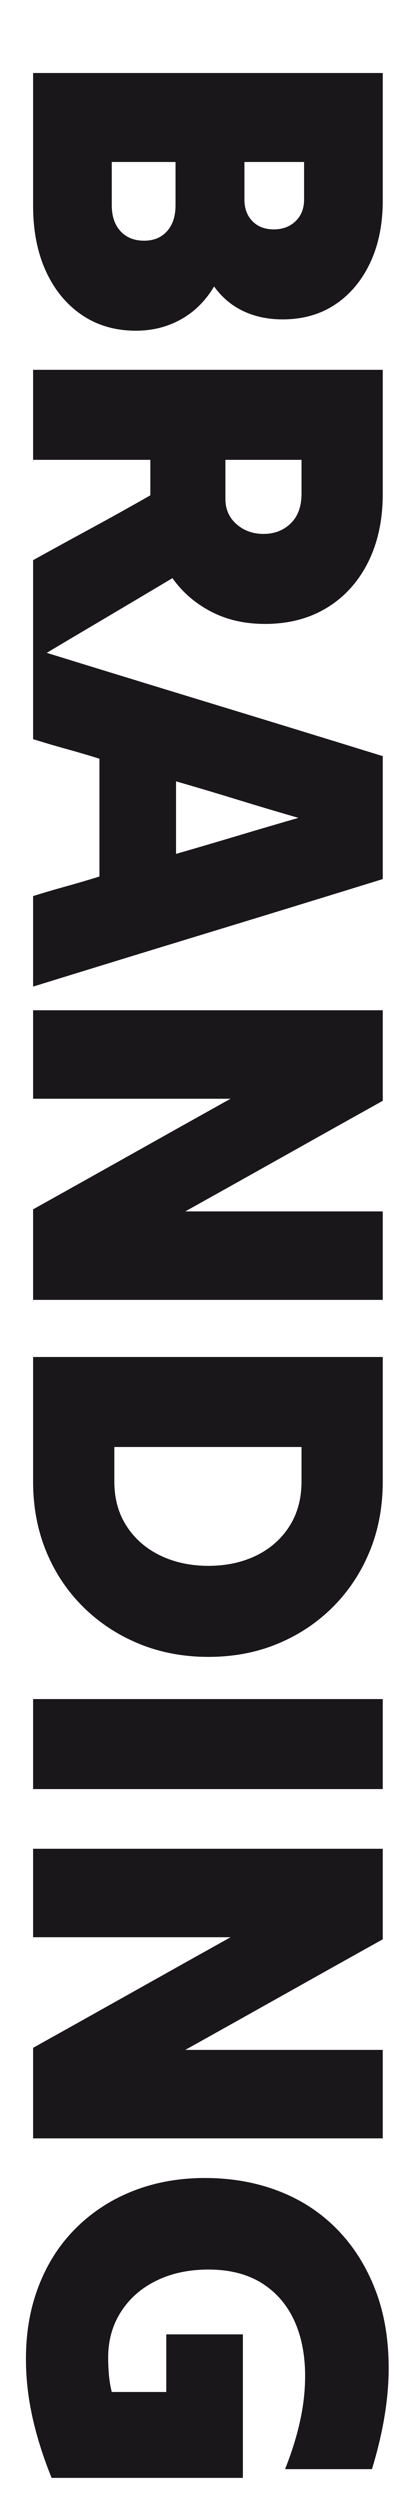 <?xml version="1.0" encoding="utf-8"?>
<!-- Generator: Adobe Illustrator 14.0.0, SVG Export Plug-In . SVG Version: 6.00 Build 43363)  -->
<!DOCTYPE svg PUBLIC "-//W3C//DTD SVG 1.1//EN" "http://www.w3.org/Graphics/SVG/1.1/DTD/svg11.dtd">
<svg version="1.1" id="Ebene_1" xmlns="http://www.w3.org/2000/svg" xmlns:xlink="http://www.w3.org/1999/xlink" x="0px" y="0px"
	 width="216px" height="1285.206px" viewBox="0 0 216 1285.206" enable-background="new 0 0 216 1285.206" xml:space="preserve">
<g>
	<path fill="#1A171B" d="M17.019,37.525c29.619,0,59.589,0,89.915,0c30.321,0,60.295,0,89.914,0c0,10.93,0,21.904,0,32.925
		c0,11.016,0,21.904,0,32.66c0,12.165-2.161,22.83-6.479,31.999c-4.322,9.165-10.314,16.305-17.983,21.421
		c-7.669,5.111-16.706,7.669-27.106,7.669c-7.405,0-14.107-1.413-20.099-4.231c-5.996-2.822-11.021-7.054-15.074-12.694
		c-4.409,7.405-10.095,13.045-17.058,16.925c-6.966,3.876-14.677,5.818-23.14,5.818c-10.578,0-19.834-2.69-27.768-8.066
		c-7.934-5.38-14.107-12.872-18.512-22.479c-4.409-9.611-6.611-20.851-6.611-33.718c0-11.285,0-22.656,0-34.115
		C17.019,60.178,17.019,48.806,17.019,37.525z M74.141,123.738c4.934,0,8.859-1.632,11.769-4.893
		c2.909-3.264,4.363-7.714,4.363-13.355c0-3.702,0-7.405,0-11.107c0-3.703,0-7.405,0-11.107c-5.467,0-10.934,0-16.396,0
		c-5.467,0-10.934,0-16.396,0c0,3.702,0,7.404,0,11.107c0,3.702,0,7.405,0,11.107c0,5.641,1.495,10.091,4.495,13.355
		C64.972,122.105,69.025,123.738,74.141,123.738z M140.783,117.92c4.583,0,8.33-1.414,11.239-4.231
		c2.909-2.822,4.363-6.524,4.363-11.107c0-3.174,0-6.393,0-9.653c0-3.264,0-6.479,0-9.652c-4.938,0-10.008,0-15.206,0
		c-5.202,0-10.358,0-15.47,0c0,3.173,0,6.388,0,9.652c0,3.26,0,6.479,0,9.653c0,4.583,1.363,8.285,4.099,11.107
		C132.54,116.506,136.196,117.92,140.783,117.92z"/>
	<path fill="#1A171B" d="M17.019,190.114c29.619,0,59.589,0,89.915,0c30.321,0,60.295,0,89.914,0c0,10.578,0,21.198,0,31.867
		c0,10.665,0,21.289,0,31.867c0,13.396-2.512,25.123-7.537,35.172c-5.024,10.049-12.078,17.851-21.156,23.404
		c-9.082,5.553-19.702,8.33-31.866,8.33c-10.405,0-19.661-2.116-27.769-6.347c-8.111-4.231-14.723-9.962-19.834-17.189
		c-11.813,7.049-23.76,14.148-35.833,21.289c-12.079,7.14-24.024,14.235-35.834,21.289c0-8.64,0-17.281,0-25.917
		c0-8.641,0-17.281,0-25.917c9.872-5.466,19.921-10.975,30.147-16.528c10.224-5.553,20.272-11.152,30.148-16.793
		c0-3,0-6.041,0-9.124c0-3.086,0-6.128,0-9.124c-9.876,0-19.925,0-30.148,0c-10.227,0-20.276,0-30.147,0c0-7.583,0-15.251,0-23.008
		C17.019,205.626,17.019,197.87,17.019,190.114z M155.063,253.848c0-2.822,0-5.686,0-8.595c0-2.909,0-5.864,0-8.859
		c-6.524,0-13.049,0-19.569,0c-6.524,0-13.049,0-19.569,0c0,3.347,0,6.698,0,10.049c0,3.347,0,6.698,0,10.049
		c0,5.289,1.893,9.607,5.686,12.958c3.789,3.347,8.417,5.025,13.884,5.025c5.641,0,10.313-1.81,14.017-5.421
		C153.213,265.438,155.063,260.368,155.063,253.848z"/>
	<path fill="#1A171B" d="M17.019,333.446c29.619,9.165,59.589,18.379,89.915,27.636c30.321,9.256,60.295,18.466,89.914,27.635
		c0,10.4,0,20.933,0,31.603c0,10.665,0,21.198,0,31.602c-29.619,9.165-59.593,18.38-89.914,27.636
		c-30.326,9.256-60.296,18.466-89.915,27.635c0-7.582,0-15.297,0-23.14c0-7.847,0-15.648,0-23.404
		c5.64-1.764,11.326-3.438,17.057-5.024c5.728-1.587,11.413-3.265,17.057-5.025c0-10.049,0-20.144,0-30.28c0-10.14,0-20.231,0-30.28
		c-5.645-1.764-11.33-3.438-17.057-5.024c-5.731-1.587-11.417-3.265-17.057-5.025c0-7.583,0-15.297,0-23.14
		C17.019,349.004,17.019,341.202,17.019,333.446z M90.537,401.676c0,6.169,0,12.384,0,18.644c0,6.256,0,12.471,0,18.644
		c10.4-3,20.892-6.083,31.47-9.256c10.578-3.174,21.065-6.26,31.471-9.256c-10.405-3-20.893-6.128-31.471-9.388
		C111.429,407.799,100.938,404.671,90.537,401.676z"/>
	<path fill="#1A171B" d="M17.019,519.357c29.619,0,59.589,0,89.915,0c30.321,0,60.295,0,89.914,0c0,7.756,0,15.558,0,23.404
		c0,7.843,0,15.558,0,23.14c-16.751,9.343-33.677,18.818-50.775,28.429c-17.103,9.607-34.027,19.082-50.775,28.429
		c16.748,0,33.673,0,50.775,0c17.099,0,34.024,0,50.775,0c0,7.578,0,15.16,0,22.743c0,7.578,0,15.16,0,22.742
		c-29.619,0-59.593,0-89.914,0c-30.326,0-60.296,0-89.915,0c0-7.582,0-15.297,0-23.14c0-7.847,0-15.648,0-23.404
		c16.748-9.347,33.673-18.821,50.775-28.429c17.099-9.611,34.023-19.086,50.775-28.429c-16.752,0-33.677,0-50.775,0
		c-17.103,0-34.028,0-50.775,0c0-7.583,0-15.165,0-22.743C17.019,534.518,17.019,526.936,17.019,519.357z"/>
	<path fill="#1A171B" d="M17.019,697.598c29.619,0,59.589,0,89.915,0c30.321,0,60.295,0,89.914,0c0,10.578,0,21.243,0,31.999
		c0,10.752,0,21.421,0,31.999c0,13.045-2.248,25.032-6.743,35.966c-4.496,10.93-10.802,20.45-18.909,28.562
		c-8.111,8.107-17.586,14.412-28.429,18.908s-22.701,6.744-35.569,6.744c-12.871,0-24.771-2.248-35.701-6.744
		c-10.934-4.496-20.495-10.801-28.693-18.908c-8.198-8.111-14.545-17.632-19.041-28.562c-4.496-10.934-6.744-22.921-6.744-35.966
		c0-10.578,0-21.247,0-31.999C17.019,718.841,17.019,708.176,17.019,697.598z M155.063,761.596c0-2.822,0-5.731,0-8.727
		c0-3,0-5.996,0-8.992c-15.867,0-31.912,0-48.13,0c-16.223,0-32.264,0-48.131,0c0,2.996,0,5.992,0,8.992c0,2.995,0,5.904,0,8.727
		c0,8.813,2.115,16.483,6.347,23.008c4.231,6.521,10.004,11.545,17.321,15.074c7.314,3.524,15.558,5.289,24.727,5.289
		c9.165,0,17.363-1.765,24.595-5.289c7.227-3.529,12.913-8.554,17.058-15.074C152.989,778.079,155.063,770.409,155.063,761.596z"/>
	<path fill="#1A171B" d="M17.019,873.457c29.619,0,59.589,0,89.915,0c30.321,0,60.295,0,89.914,0c0,7.756,0,15.512,0,23.272
		c0,7.756,0,15.425,0,23.007c-29.619,0-59.593,0-89.914,0c-30.326,0-60.296,0-89.915,0c0-7.582,0-15.251,0-23.007
		C17.019,888.969,17.019,881.213,17.019,873.457z"/>
	<path fill="#1A171B" d="M17.019,950.409c29.619,0,59.589,0,89.915,0c30.321,0,60.295,0,89.914,0c0,7.756,0,15.558,0,23.404
		c0,7.843,0,15.558,0,23.14c-16.751,9.343-33.677,18.817-50.775,28.429c-17.103,9.607-34.027,19.082-50.775,28.43
		c16.748,0,33.673,0,50.775,0c17.099,0,34.024,0,50.775,0c0,7.578,0,15.16,0,22.743c0,7.578,0,15.16,0,22.742
		c-29.619,0-59.593,0-89.914,0c-30.326,0-60.296,0-89.915,0c0-7.582,0-15.297,0-23.14c0-7.847,0-15.648,0-23.404
		c16.748-9.347,33.673-18.821,50.775-28.429c17.099-9.611,34.023-19.086,50.775-28.429c-16.752,0-33.677,0-50.775,0
		c-17.103,0-34.028,0-50.775,0c0-7.582,0-15.165,0-22.743C17.019,965.57,17.019,957.987,17.019,950.409z"/>
	<path fill="#1A171B" d="M26.539,1273.836c-7.405-18.338-11.677-35.396-12.826-51.172c-1.145-15.78,0.355-30.016,4.496-42.709
		c4.141-12.694,10.446-23.537,18.909-32.528c8.463-8.991,18.512-15.867,30.147-20.628c11.637-4.76,24.33-7.14,38.082-7.14
		c13.574,0,26.136,2.202,37.685,6.611c11.545,4.404,21.553,10.884,30.016,19.438c8.463,8.549,15.074,18.908,19.834,31.073
		c4.761,12.165,7.095,26.003,7.008,41.52c-0.091,15.512-2.954,32.527-8.595,51.04c-7.404,0-14.854,0-22.346,0
		c-7.496,0-14.942,0-22.347,0c5.817-14.637,9.165-28.165,10.049-40.594c0.881-12.43-0.441-23.272-3.967-32.528
		c-3.528-9.256-9.123-16.487-16.793-21.686c-7.669-5.202-17.234-7.801-28.693-7.801c-10.049,0-18.953,1.892-26.71,5.686
		c-7.76,3.789-13.842,9.123-18.247,15.999c-4.409,6.876-6.611,14.719-6.611,23.537c0,2.995,0.132,5.991,0.396,8.991
		c0.265,2.996,0.748,5.904,1.455,8.727c4.582,0,9.256,0,14.016,0c4.761,0,9.43,0,14.017,0c0-4.938,0-9.875,0-14.81
		c0-4.938,0-9.875,0-14.809c6.521,0,13.09,0,19.701,0s13.178,0,19.702,0c0,12.164,0,24.462,0,36.891c0,12.43,0,24.727,0,36.892
		c-16.223,0-32.619,0-49.188,0C59.153,1273.836,42.757,1273.836,26.539,1273.836z"/>
</g>
</svg>
